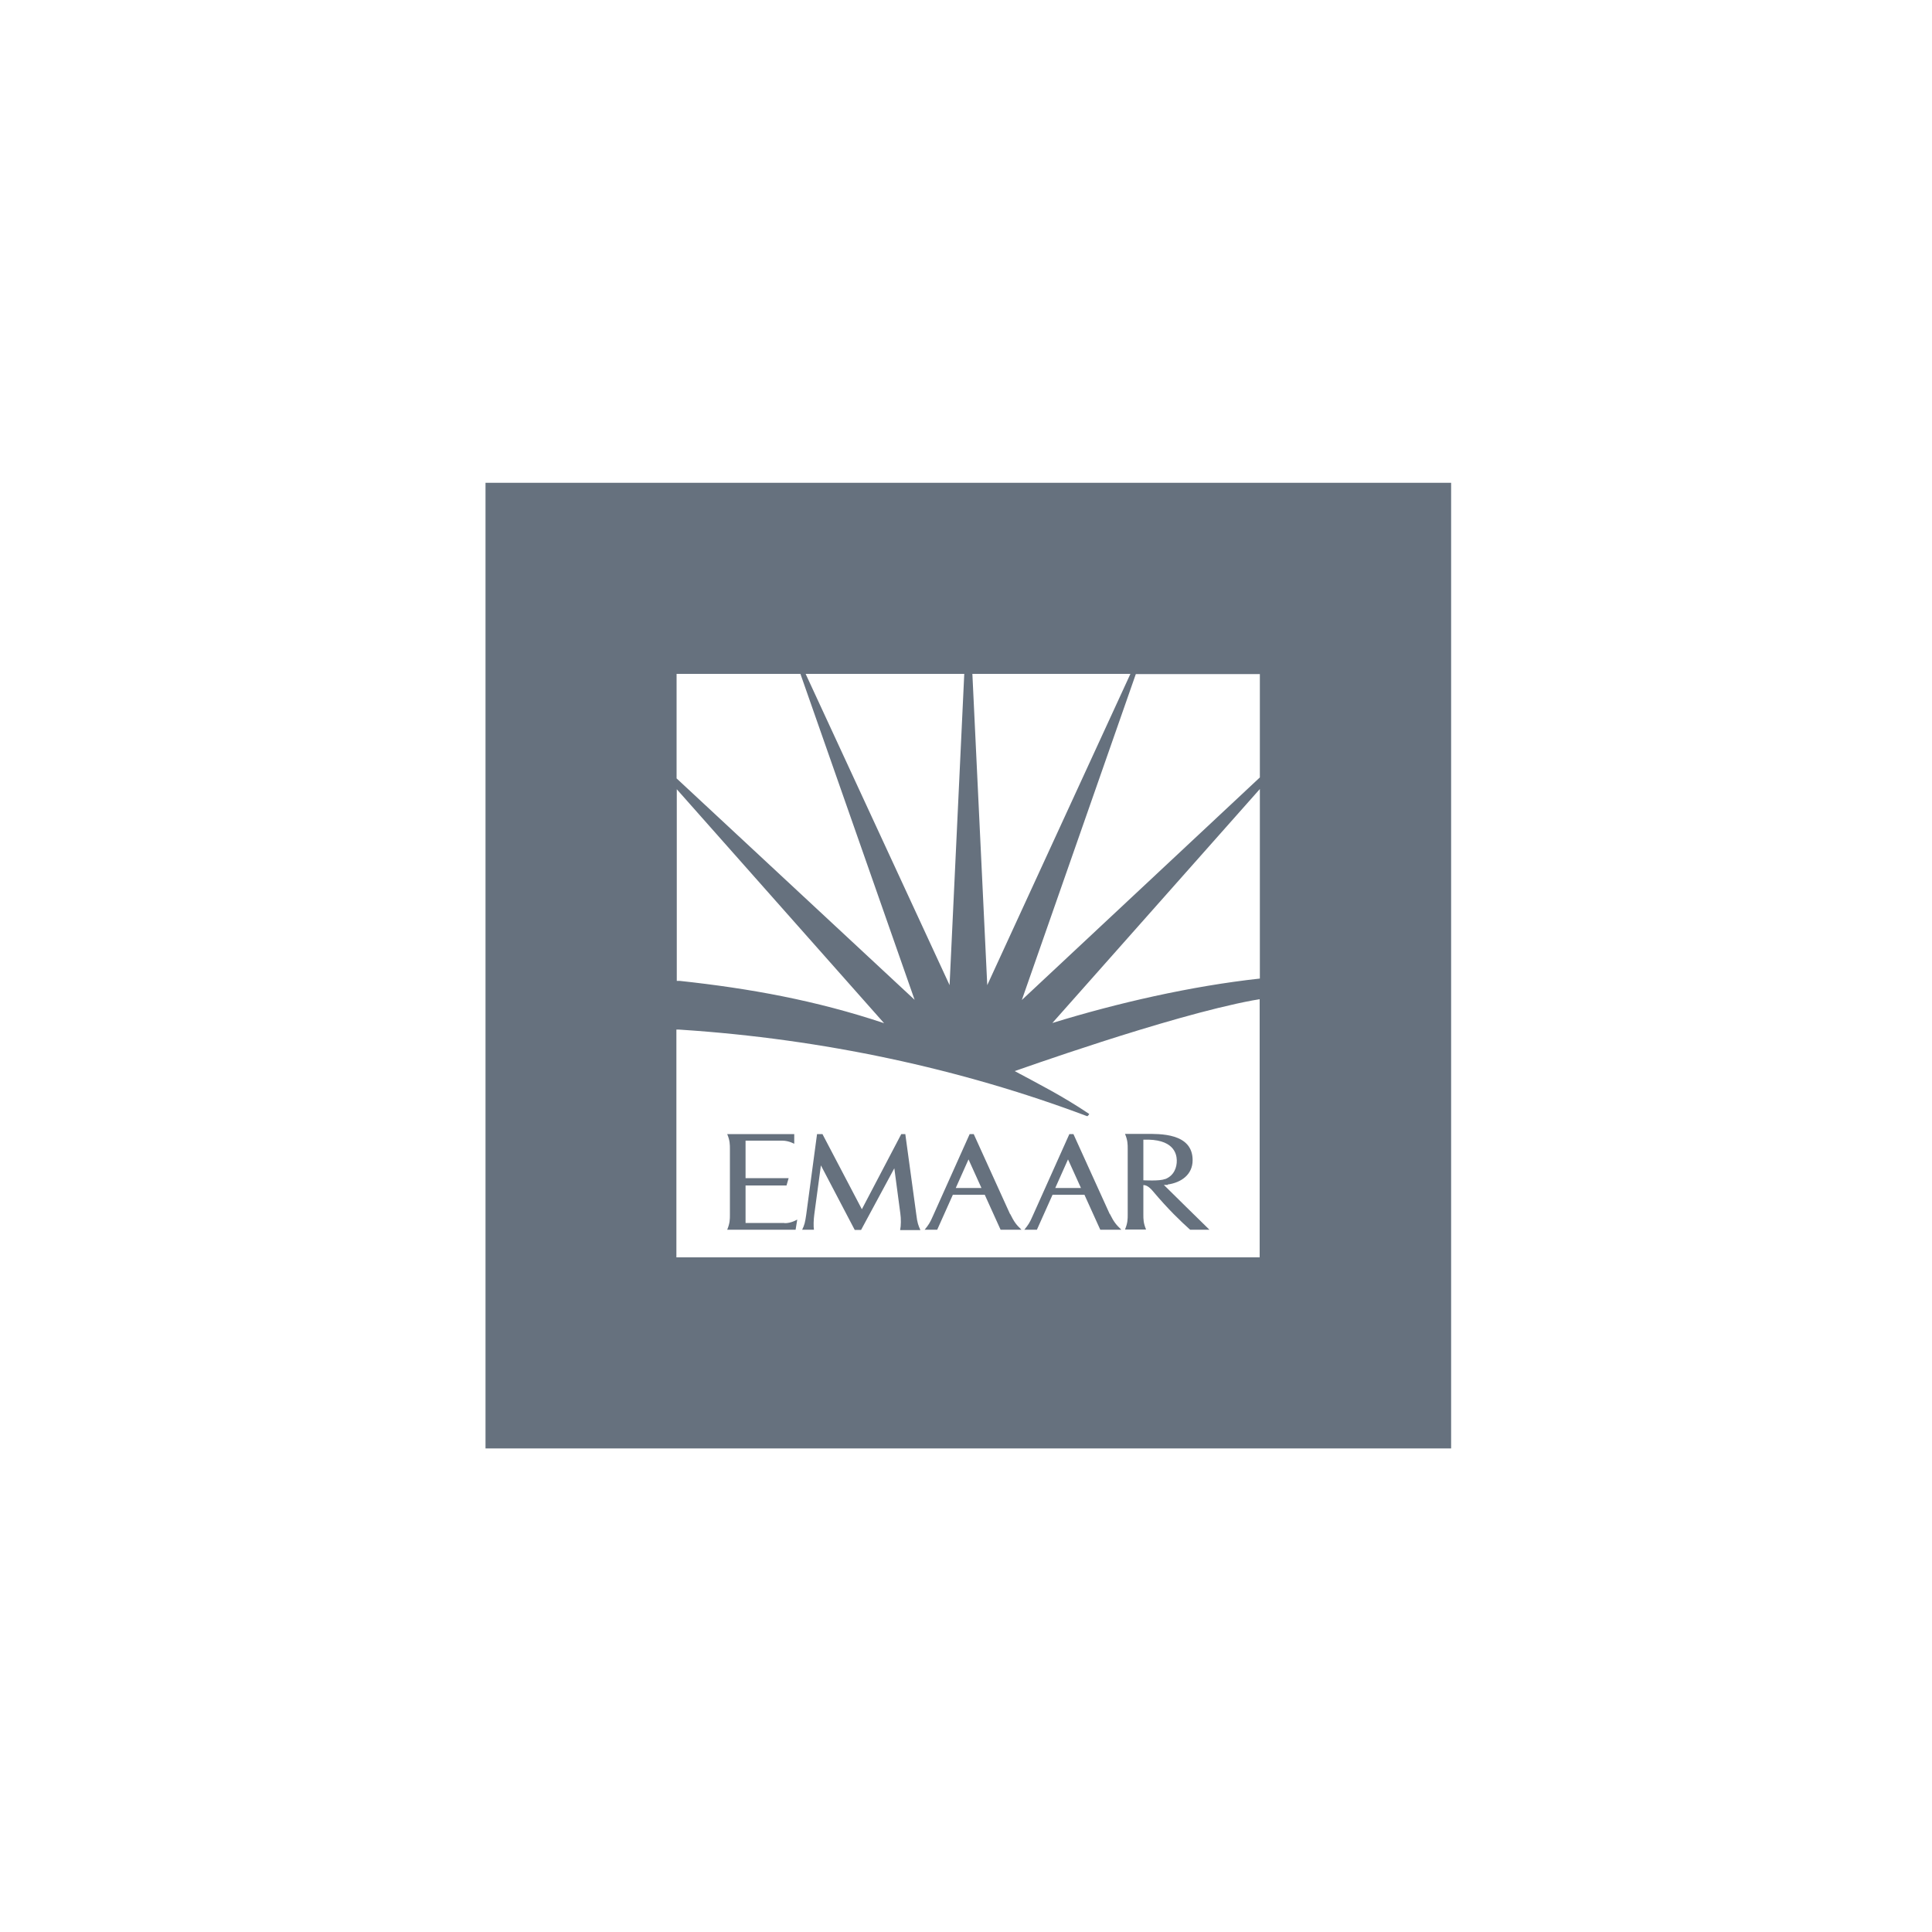 <?xml version="1.0" encoding="UTF-8"?>
<svg xmlns="http://www.w3.org/2000/svg" version="1.1" viewBox="0 0 1000 1000">
  <defs>
    <style>
      .cls-1 {
        fill: #66717e;
      }
    </style>
  </defs>
  <!-- Generator: Adobe Illustrator 28.7.1, SVG Export Plug-In . SVG Version: 1.2.0 Build 142)  -->
  <g>
    <g id="Layer_1">
      <g>
        <path class="cls-1" d="M251.3,749.7h499.8V249.9H251.3v499.8h0ZM652.1,506.5c-35.7,3.9-74,12.7-107.4,23l107.4-121.1h0v98ZM652.1,348.8v53.6l-123.2,115.2,59-168.7h64.2ZM585.1,348.8l-74.1,161.1-7.7-161.1h81.8ZM499.1,348.8l-7.6,161.1-74.5-161.1h82.1ZM350.2,348.8h64.1l59.1,168.7-123.2-114.6v-54.2ZM350.2,408.4l107.4,121.2c-35.3-11.8-69.6-18-105.8-21.9h-1.5v-99.3h0ZM350.2,532.9c.8,0,1.7,0,2.6.1,72.8,4.8,144.2,20,209.8,44.7,0,0,.2,0,.3,0,.3-.2.6-.6.9-1.1-13.8-9.3-26.5-15.7-38.6-22.2-.4.2,79.2-28.4,123.2-36.6,1.1-.2,2.4-.4,3.6-.6v133.6h-301.9v-117.9Z"/>
        <g>
          <path class="cls-1" d="M574.4,628.4l-18.8-41.4h-2.1l-19.1,42.6c-1.4,3.2-2.1,4.3-4.2,6.9h6.5l8.1-18.1h16.5l8.2,18.1h10.9c-2.9-2.8-3.9-4.1-5.9-8.1M546.2,614.9l6.6-14.8,6.7,14.8h-13.3Z"/>
          <path class="cls-1" d="M405.9,633h-20v-19.4h21.2l1.1-3.8h-22.3v-19.4h19c1.7,0,3.3.4,4.6.9.5.2,1,.4,1.6.7v-5h-34.7c1.4,3.3,1.4,5.4,1.4,7.8v33.9c0,2.4,0,4.4-1.4,7.8h35.4l.8-4.9h0v-.4c.2,0-3.1,2-6.5,1.9"/>
          <path class="cls-1" d="M468.6,587h-2.1l-20.4,38.9-20.4-38.9h-2.8l-5.6,41.7c-.6,4.1-.9,5.3-2.1,7.8h6.1c-.3-1.6-.2-5.3.2-8.1l3.4-25.2,17.5,33.4h3.3l17.2-31.9,3.1,23.3c.4,2.8.4,6.3-.1,8.7h10.5c-1.1-2.5-1.6-3.7-2.1-7.9l-5.7-41.7Z"/>
          <path class="cls-1" d="M604.4,613.1c7-1,12.9-5.1,12.9-12.6,0-14.2-17.2-13.6-24.4-13.6h-10.6c1.4,3.3,1.4,5.4,1.4,7.8v33.9c0,2.4,0,4.4-1.4,7.8h10.9c-1.4-3.4-1.4-5.3-1.4-7.8v-15.2c1.1,0,2.6.4,4.9,3.1,8,9.5,14.3,15.5,19.3,20h10c-1-.9-23.6-23.2-23.6-23.2h2ZM591.8,611v-21.1c15.5-.6,17.2,7.1,17.3,10.6.1,3.7-1.4,8-6,9.8h0s0,0-.3,0c-2.4,1.1-11.1.6-11.1.6"/>
          <path class="cls-1" d="M522.8,628.4l-18.8-41.4h-2.1l-19.1,42.6c-1.4,3.2-2.1,4.3-4.2,6.9h6.5l8.1-18.1h16.5l8.2,18.1h10.8c-2.9-2.8-3.8-4.1-5.8-8.1M494.7,614.9l6.6-14.8,6.7,14.8h-13.3Z"/>
        </g>
      </g>
    </g>
  </g>
</svg>